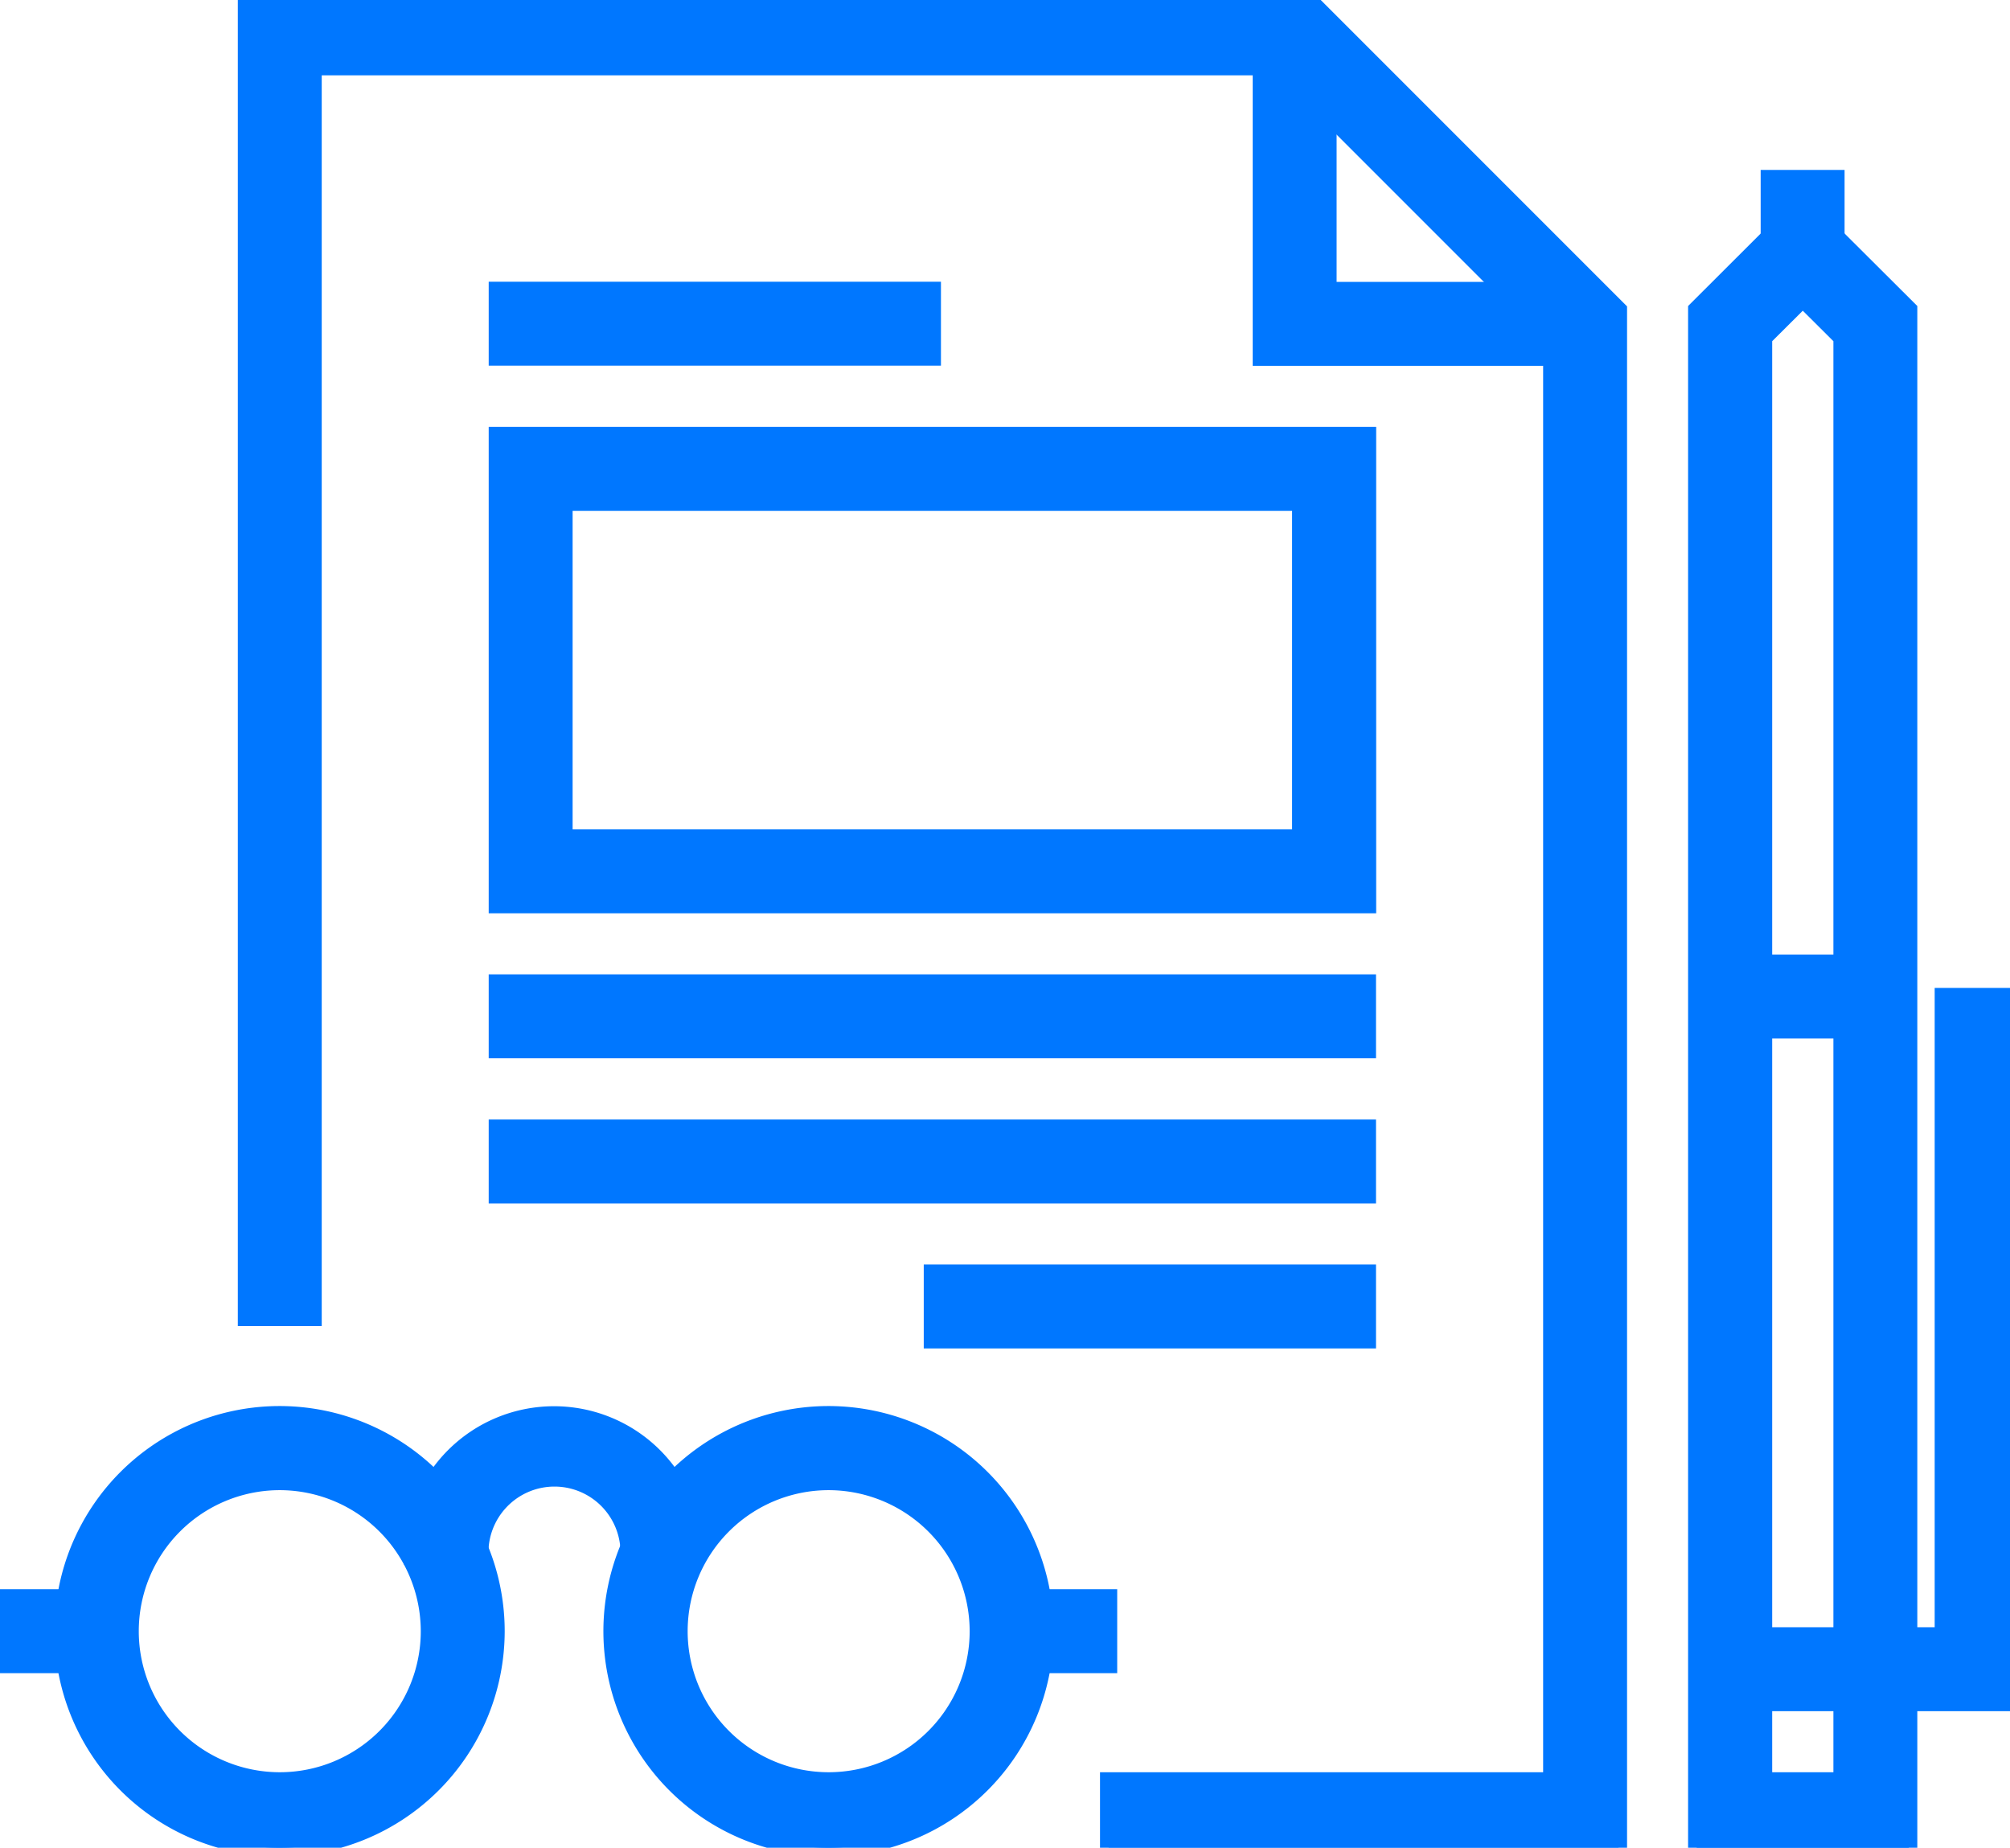 <svg xmlns="http://www.w3.org/2000/svg" viewBox="0 0 116.89 107.43"><defs><style>.cls-1{fill:#0077FF; stroke: #0077FF; stoke-width: 100px;}</style></defs><g id="Слой_2" data-name="Слой 2"><g id="Layer_1" data-name="Layer 1"><polygon class="cls-1" points="116.89 98.99 100.61 98.99 100.61 95.11 113.01 95.11 113.01 57.94 116.89 57.94 116.89 98.99"/><path class="cls-1" d="M111,107.43H98.67V18l6.16-6.15L111,18Zm-8.44-3.89h4.56V19.63l-2.28-2.27-2.28,2.27Z"/><rect class="cls-1" x="100.61" y="56" width="8.44" height="3.88"/><rect class="cls-1" x="102.89" y="10.38" width="3.88" height="4.22"/><polygon class="cls-1" points="94.12 107.42 64.47 107.42 64.47 103.54 90.24 103.54 90.24 19.63 74.49 3.88 18.21 3.88 18.21 76.6 14.33 76.6 14.33 0 76.1 0 94.12 18.02 94.12 107.42"/><polygon class="cls-1" points="92.18 20.77 73.35 20.77 73.35 1.94 77.23 1.94 77.23 16.89 92.18 16.89 92.18 20.77"/><rect class="cls-1" x="28.92" y="16.88" width="25.3" height="3.88"/><rect class="cls-1" x="28.92" y="57.15" width="50.6" height="3.88"/><rect class="cls-1" x="28.92" y="65.59" width="50.6" height="3.88"/><rect class="cls-1" x="54.22" y="74.02" width="25.3" height="3.88"/><path class="cls-1" d="M79.53,52.6H28.92V25.32H79.53ZM32.8,48.72H75.64V29.2H32.8Z"/><path class="cls-1" d="M16.27,107.43A12.59,12.59,0,1,1,28.85,94.84,12.6,12.6,0,0,1,16.27,107.43Zm0-21.29a8.7,8.7,0,1,0,8.7,8.7A8.71,8.71,0,0,0,16.27,86.14Z"/><path class="cls-1" d="M48.19,107.43A12.59,12.59,0,1,1,60.77,94.84,12.6,12.6,0,0,1,48.19,107.43Zm0-21.29a8.7,8.7,0,1,0,8.7,8.7A8.71,8.71,0,0,0,48.19,86.14Z"/><path class="cls-1" d="M40.47,90.48H36.58a4.34,4.34,0,1,0-8.67,0H24a8.22,8.22,0,0,1,16.44,0Z"/><rect class="cls-1" x="58.83" y="92.9" width="5.64" height="3.88"/><rect class="cls-1" y="92.9" width="5.64" height="3.88"/></g></g></svg>